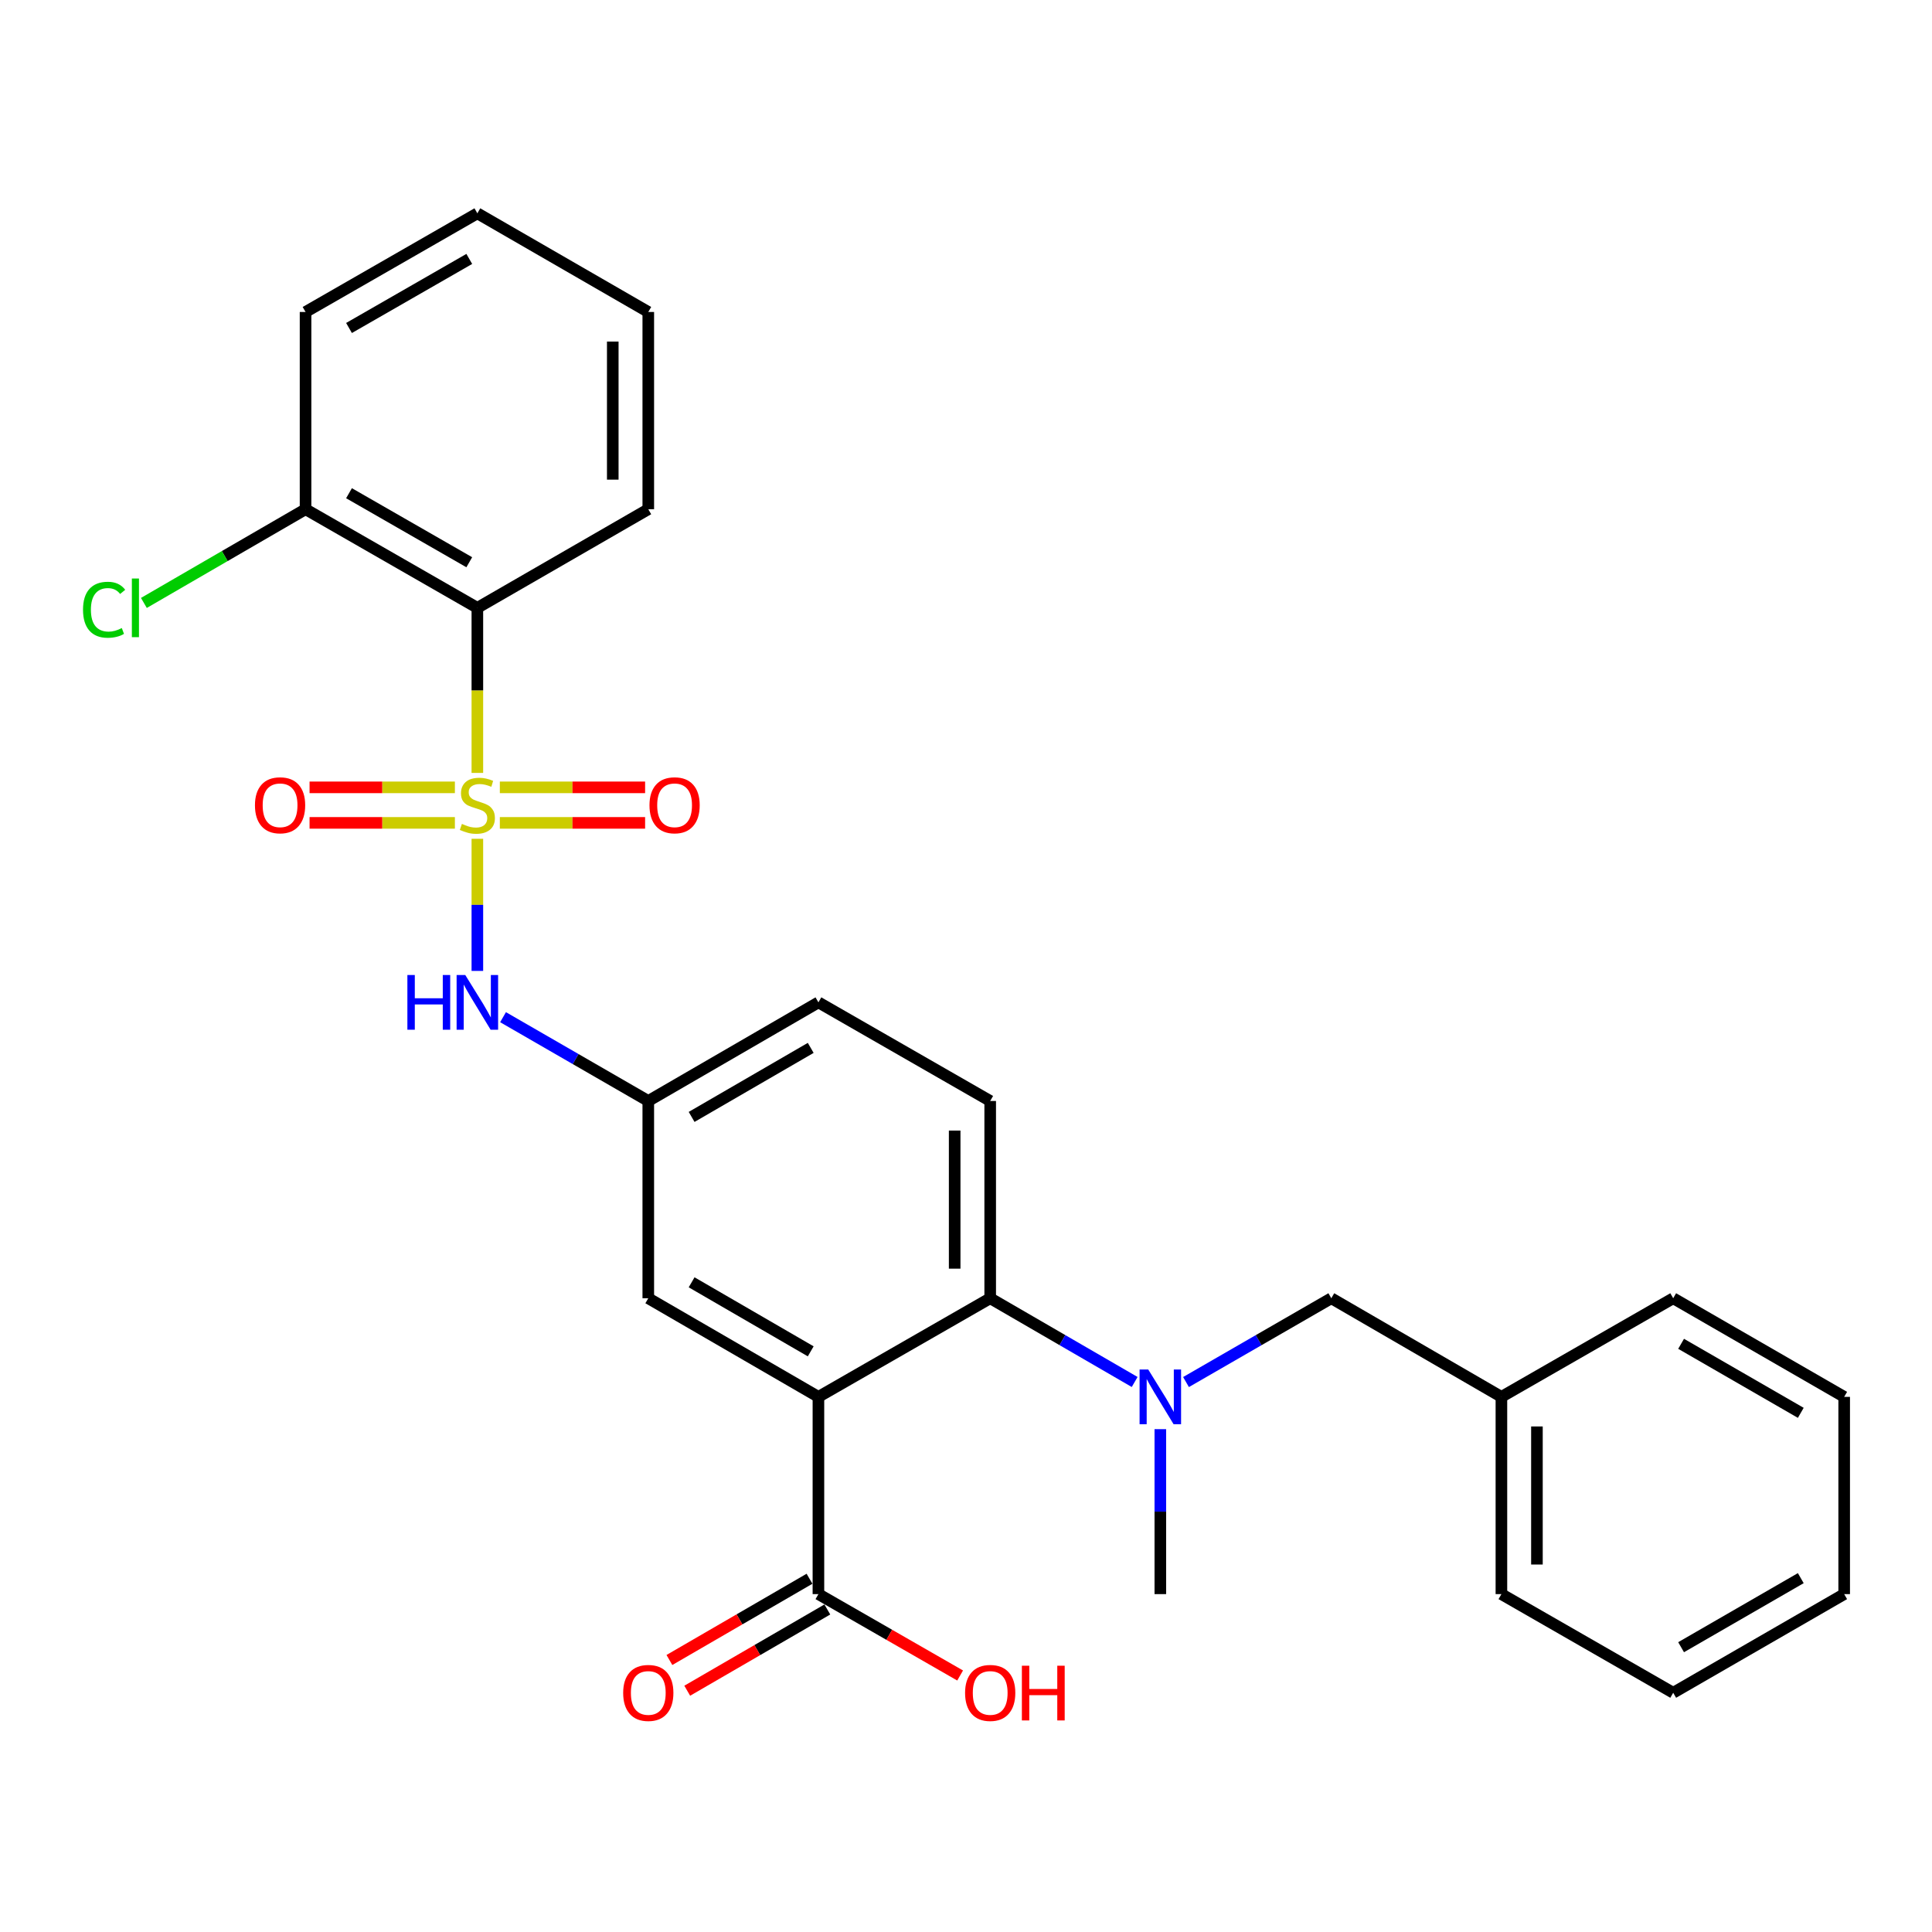 <?xml version='1.0' encoding='iso-8859-1'?>
<svg version='1.1' baseProfile='full'
              xmlns='http://www.w3.org/2000/svg'
                      xmlns:rdkit='http://www.rdkit.org/xml'
                      xmlns:xlink='http://www.w3.org/1999/xlink'
                  xml:space='preserve'
width='1000px' height='1000px' viewBox='0 0 1000 1000'>
<!-- END OF HEADER -->
<rect style='opacity:1.0;fill:#FFFFFF;stroke:none' width='1000' height='1000' x='0' y='0'> </rect>
<path class='bond-1' d='M 247.082,400.053 L 247.082,357.336' style='fill:none;fill-rule:evenodd;stroke:#CCCC00;stroke-width:6px;stroke-linecap:butt;stroke-linejoin:miter;stroke-opacity:1' />
<path class='bond-1' d='M 247.082,357.336 L 247.082,314.619' style='fill:none;fill-rule:evenodd;stroke:#000000;stroke-width:6px;stroke-linecap:butt;stroke-linejoin:miter;stroke-opacity:1' />
<path class='bond-3' d='M 247.082,434.158 L 247.082,468.352' style='fill:none;fill-rule:evenodd;stroke:#CCCC00;stroke-width:6px;stroke-linecap:butt;stroke-linejoin:miter;stroke-opacity:1' />
<path class='bond-3' d='M 247.082,468.352 L 247.082,502.546' style='fill:none;fill-rule:evenodd;stroke:#0000FF;stroke-width:6px;stroke-linecap:butt;stroke-linejoin:miter;stroke-opacity:1' />
<path class='bond-6' d='M 258.715,425.919 L 296.311,425.919' style='fill:none;fill-rule:evenodd;stroke:#CCCC00;stroke-width:6px;stroke-linecap:butt;stroke-linejoin:miter;stroke-opacity:1' />
<path class='bond-6' d='M 296.311,425.919 L 333.907,425.919' style='fill:none;fill-rule:evenodd;stroke:#FF0000;stroke-width:6px;stroke-linecap:butt;stroke-linejoin:miter;stroke-opacity:1' />
<path class='bond-6' d='M 258.715,407.533 L 296.311,407.533' style='fill:none;fill-rule:evenodd;stroke:#CCCC00;stroke-width:6px;stroke-linecap:butt;stroke-linejoin:miter;stroke-opacity:1' />
<path class='bond-6' d='M 296.311,407.533 L 333.907,407.533' style='fill:none;fill-rule:evenodd;stroke:#FF0000;stroke-width:6px;stroke-linecap:butt;stroke-linejoin:miter;stroke-opacity:1' />
<path class='bond-7' d='M 235.449,407.533 L 197.839,407.533' style='fill:none;fill-rule:evenodd;stroke:#CCCC00;stroke-width:6px;stroke-linecap:butt;stroke-linejoin:miter;stroke-opacity:1' />
<path class='bond-7' d='M 197.839,407.533 L 160.228,407.533' style='fill:none;fill-rule:evenodd;stroke:#FF0000;stroke-width:6px;stroke-linecap:butt;stroke-linejoin:miter;stroke-opacity:1' />
<path class='bond-7' d='M 235.449,425.919 L 197.839,425.919' style='fill:none;fill-rule:evenodd;stroke:#CCCC00;stroke-width:6px;stroke-linecap:butt;stroke-linejoin:miter;stroke-opacity:1' />
<path class='bond-7' d='M 197.839,425.919 L 160.228,425.919' style='fill:none;fill-rule:evenodd;stroke:#FF0000;stroke-width:6px;stroke-linecap:butt;stroke-linejoin:miter;stroke-opacity:1' />
<path class='bond-0' d='M 423.614,723.015 L 335.552,671.972' style='fill:none;fill-rule:evenodd;stroke:#000000;stroke-width:6px;stroke-linecap:butt;stroke-linejoin:miter;stroke-opacity:1' />
<path class='bond-0' d='M 419.625,699.451 L 357.982,663.721' style='fill:none;fill-rule:evenodd;stroke:#000000;stroke-width:6px;stroke-linecap:butt;stroke-linejoin:miter;stroke-opacity:1' />
<path class='bond-4' d='M 423.614,723.015 L 423.614,825.112' style='fill:none;fill-rule:evenodd;stroke:#000000;stroke-width:6px;stroke-linecap:butt;stroke-linejoin:miter;stroke-opacity:1' />
<path class='bond-29' d='M 423.614,723.015 L 512.523,671.972' style='fill:none;fill-rule:evenodd;stroke:#000000;stroke-width:6px;stroke-linecap:butt;stroke-linejoin:miter;stroke-opacity:1' />
<path class='bond-11' d='M 247.082,314.619 L 158.153,263.576' style='fill:none;fill-rule:evenodd;stroke:#000000;stroke-width:6px;stroke-linecap:butt;stroke-linejoin:miter;stroke-opacity:1' />
<path class='bond-11' d='M 242.896,291.016 L 180.645,255.286' style='fill:none;fill-rule:evenodd;stroke:#000000;stroke-width:6px;stroke-linecap:butt;stroke-linejoin:miter;stroke-opacity:1' />
<path class='bond-18' d='M 247.082,314.619 L 335.552,263.576' style='fill:none;fill-rule:evenodd;stroke:#000000;stroke-width:6px;stroke-linecap:butt;stroke-linejoin:miter;stroke-opacity:1' />
<path class='bond-2' d='M 512.523,671.972 L 512.523,569.865' style='fill:none;fill-rule:evenodd;stroke:#000000;stroke-width:6px;stroke-linecap:butt;stroke-linejoin:miter;stroke-opacity:1' />
<path class='bond-2' d='M 494.136,656.656 L 494.136,585.181' style='fill:none;fill-rule:evenodd;stroke:#000000;stroke-width:6px;stroke-linecap:butt;stroke-linejoin:miter;stroke-opacity:1' />
<path class='bond-5' d='M 512.523,671.972 L 549.911,693.644' style='fill:none;fill-rule:evenodd;stroke:#000000;stroke-width:6px;stroke-linecap:butt;stroke-linejoin:miter;stroke-opacity:1' />
<path class='bond-5' d='M 549.911,693.644 L 587.299,715.315' style='fill:none;fill-rule:evenodd;stroke:#0000FF;stroke-width:6px;stroke-linecap:butt;stroke-linejoin:miter;stroke-opacity:1' />
<path class='bond-10' d='M 260.376,526.492 L 297.964,548.179' style='fill:none;fill-rule:evenodd;stroke:#0000FF;stroke-width:6px;stroke-linecap:butt;stroke-linejoin:miter;stroke-opacity:1' />
<path class='bond-10' d='M 297.964,548.179 L 335.552,569.865' style='fill:none;fill-rule:evenodd;stroke:#000000;stroke-width:6px;stroke-linecap:butt;stroke-linejoin:miter;stroke-opacity:1' />
<path class='bond-13' d='M 419.002,817.159 L 382.744,838.183' style='fill:none;fill-rule:evenodd;stroke:#000000;stroke-width:6px;stroke-linecap:butt;stroke-linejoin:miter;stroke-opacity:1' />
<path class='bond-13' d='M 382.744,838.183 L 346.486,859.208' style='fill:none;fill-rule:evenodd;stroke:#FF0000;stroke-width:6px;stroke-linecap:butt;stroke-linejoin:miter;stroke-opacity:1' />
<path class='bond-13' d='M 428.225,833.064 L 391.967,854.089' style='fill:none;fill-rule:evenodd;stroke:#000000;stroke-width:6px;stroke-linecap:butt;stroke-linejoin:miter;stroke-opacity:1' />
<path class='bond-13' d='M 391.967,854.089 L 355.709,875.114' style='fill:none;fill-rule:evenodd;stroke:#FF0000;stroke-width:6px;stroke-linecap:butt;stroke-linejoin:miter;stroke-opacity:1' />
<path class='bond-15' d='M 423.614,825.112 L 460.287,846.174' style='fill:none;fill-rule:evenodd;stroke:#000000;stroke-width:6px;stroke-linecap:butt;stroke-linejoin:miter;stroke-opacity:1' />
<path class='bond-15' d='M 460.287,846.174 L 496.96,867.237' style='fill:none;fill-rule:evenodd;stroke:#FF0000;stroke-width:6px;stroke-linecap:butt;stroke-linejoin:miter;stroke-opacity:1' />
<path class='bond-12' d='M 613.878,715.348 L 651.481,693.66' style='fill:none;fill-rule:evenodd;stroke:#0000FF;stroke-width:6px;stroke-linecap:butt;stroke-linejoin:miter;stroke-opacity:1' />
<path class='bond-12' d='M 651.481,693.66 L 689.085,671.972' style='fill:none;fill-rule:evenodd;stroke:#000000;stroke-width:6px;stroke-linecap:butt;stroke-linejoin:miter;stroke-opacity:1' />
<path class='bond-19' d='M 600.584,739.728 L 600.584,782.42' style='fill:none;fill-rule:evenodd;stroke:#0000FF;stroke-width:6px;stroke-linecap:butt;stroke-linejoin:miter;stroke-opacity:1' />
<path class='bond-19' d='M 600.584,782.42 L 600.584,825.112' style='fill:none;fill-rule:evenodd;stroke:#000000;stroke-width:6px;stroke-linecap:butt;stroke-linejoin:miter;stroke-opacity:1' />
<path class='bond-8' d='M 335.552,671.972 L 335.552,569.865' style='fill:none;fill-rule:evenodd;stroke:#000000;stroke-width:6px;stroke-linecap:butt;stroke-linejoin:miter;stroke-opacity:1' />
<path class='bond-9' d='M 512.523,569.865 L 423.614,518.822' style='fill:none;fill-rule:evenodd;stroke:#000000;stroke-width:6px;stroke-linecap:butt;stroke-linejoin:miter;stroke-opacity:1' />
<path class='bond-14' d='M 335.552,569.865 L 423.614,518.822' style='fill:none;fill-rule:evenodd;stroke:#000000;stroke-width:6px;stroke-linecap:butt;stroke-linejoin:miter;stroke-opacity:1' />
<path class='bond-14' d='M 357.982,578.116 L 419.625,542.386' style='fill:none;fill-rule:evenodd;stroke:#000000;stroke-width:6px;stroke-linecap:butt;stroke-linejoin:miter;stroke-opacity:1' />
<path class='bond-16' d='M 158.153,263.576 L 116.314,287.827' style='fill:none;fill-rule:evenodd;stroke:#000000;stroke-width:6px;stroke-linecap:butt;stroke-linejoin:miter;stroke-opacity:1' />
<path class='bond-16' d='M 116.314,287.827 L 74.476,312.078' style='fill:none;fill-rule:evenodd;stroke:#00CC00;stroke-width:6px;stroke-linecap:butt;stroke-linejoin:miter;stroke-opacity:1' />
<path class='bond-20' d='M 158.153,263.576 L 158.153,161.48' style='fill:none;fill-rule:evenodd;stroke:#000000;stroke-width:6px;stroke-linecap:butt;stroke-linejoin:miter;stroke-opacity:1' />
<path class='bond-17' d='M 689.085,671.972 L 777.126,723.015' style='fill:none;fill-rule:evenodd;stroke:#000000;stroke-width:6px;stroke-linecap:butt;stroke-linejoin:miter;stroke-opacity:1' />
<path class='bond-21' d='M 777.126,723.015 L 777.126,825.112' style='fill:none;fill-rule:evenodd;stroke:#000000;stroke-width:6px;stroke-linecap:butt;stroke-linejoin:miter;stroke-opacity:1' />
<path class='bond-21' d='M 795.512,738.33 L 795.512,809.797' style='fill:none;fill-rule:evenodd;stroke:#000000;stroke-width:6px;stroke-linecap:butt;stroke-linejoin:miter;stroke-opacity:1' />
<path class='bond-22' d='M 777.126,723.015 L 866.045,671.972' style='fill:none;fill-rule:evenodd;stroke:#000000;stroke-width:6px;stroke-linecap:butt;stroke-linejoin:miter;stroke-opacity:1' />
<path class='bond-23' d='M 335.552,263.576 L 335.552,161.48' style='fill:none;fill-rule:evenodd;stroke:#000000;stroke-width:6px;stroke-linecap:butt;stroke-linejoin:miter;stroke-opacity:1' />
<path class='bond-23' d='M 317.166,248.262 L 317.166,176.794' style='fill:none;fill-rule:evenodd;stroke:#000000;stroke-width:6px;stroke-linecap:butt;stroke-linejoin:miter;stroke-opacity:1' />
<path class='bond-28' d='M 158.153,161.48 L 247.082,110.416' style='fill:none;fill-rule:evenodd;stroke:#000000;stroke-width:6px;stroke-linecap:butt;stroke-linejoin:miter;stroke-opacity:1' />
<path class='bond-28' d='M 180.648,169.765 L 242.899,134.021' style='fill:none;fill-rule:evenodd;stroke:#000000;stroke-width:6px;stroke-linecap:butt;stroke-linejoin:miter;stroke-opacity:1' />
<path class='bond-26' d='M 777.126,825.112 L 866.045,876.175' style='fill:none;fill-rule:evenodd;stroke:#000000;stroke-width:6px;stroke-linecap:butt;stroke-linejoin:miter;stroke-opacity:1' />
<path class='bond-25' d='M 866.045,671.972 L 954.545,723.015' style='fill:none;fill-rule:evenodd;stroke:#000000;stroke-width:6px;stroke-linecap:butt;stroke-linejoin:miter;stroke-opacity:1' />
<path class='bond-25' d='M 870.134,695.556 L 932.084,731.286' style='fill:none;fill-rule:evenodd;stroke:#000000;stroke-width:6px;stroke-linecap:butt;stroke-linejoin:miter;stroke-opacity:1' />
<path class='bond-24' d='M 335.552,161.48 L 247.082,110.416' style='fill:none;fill-rule:evenodd;stroke:#000000;stroke-width:6px;stroke-linecap:butt;stroke-linejoin:miter;stroke-opacity:1' />
<path class='bond-27' d='M 954.545,723.015 L 954.545,825.112' style='fill:none;fill-rule:evenodd;stroke:#000000;stroke-width:6px;stroke-linecap:butt;stroke-linejoin:miter;stroke-opacity:1' />
<path class='bond-30' d='M 866.045,876.175 L 954.545,825.112' style='fill:none;fill-rule:evenodd;stroke:#000000;stroke-width:6px;stroke-linecap:butt;stroke-linejoin:miter;stroke-opacity:1' />
<path class='bond-30' d='M 870.131,852.59 L 932.081,816.845' style='fill:none;fill-rule:evenodd;stroke:#000000;stroke-width:6px;stroke-linecap:butt;stroke-linejoin:miter;stroke-opacity:1' />
<path  class='atom-0' d='M 239.082 426.446
Q 239.402 426.566, 240.722 427.126
Q 242.042 427.686, 243.482 428.046
Q 244.962 428.366, 246.402 428.366
Q 249.082 428.366, 250.642 427.086
Q 252.202 425.766, 252.202 423.486
Q 252.202 421.926, 251.402 420.966
Q 250.642 420.006, 249.442 419.486
Q 248.242 418.966, 246.242 418.366
Q 243.722 417.606, 242.202 416.886
Q 240.722 416.166, 239.642 414.646
Q 238.602 413.126, 238.602 410.566
Q 238.602 407.006, 241.002 404.806
Q 243.442 402.606, 248.242 402.606
Q 251.522 402.606, 255.242 404.166
L 254.322 407.246
Q 250.922 405.846, 248.362 405.846
Q 245.602 405.846, 244.082 407.006
Q 242.562 408.126, 242.602 410.086
Q 242.602 411.606, 243.362 412.526
Q 244.162 413.446, 245.282 413.966
Q 246.442 414.486, 248.362 415.086
Q 250.922 415.886, 252.442 416.686
Q 253.962 417.486, 255.042 419.126
Q 256.162 420.726, 256.162 423.486
Q 256.162 427.406, 253.522 429.526
Q 250.922 431.606, 246.562 431.606
Q 244.042 431.606, 242.122 431.046
Q 240.242 430.526, 238.002 429.606
L 239.082 426.446
' fill='#CCCC00'/>
<path  class='atom-4' d='M 210.862 504.662
L 214.702 504.662
L 214.702 516.702
L 229.182 516.702
L 229.182 504.662
L 233.022 504.662
L 233.022 532.982
L 229.182 532.982
L 229.182 519.902
L 214.702 519.902
L 214.702 532.982
L 210.862 532.982
L 210.862 504.662
' fill='#0000FF'/>
<path  class='atom-4' d='M 240.822 504.662
L 250.102 519.662
Q 251.022 521.142, 252.502 523.822
Q 253.982 526.502, 254.062 526.662
L 254.062 504.662
L 257.822 504.662
L 257.822 532.982
L 253.942 532.982
L 243.982 516.582
Q 242.822 514.662, 241.582 512.462
Q 240.382 510.262, 240.022 509.582
L 240.022 532.982
L 236.342 532.982
L 236.342 504.662
L 240.822 504.662
' fill='#0000FF'/>
<path  class='atom-6' d='M 594.324 708.855
L 603.604 723.855
Q 604.524 725.335, 606.004 728.015
Q 607.484 730.695, 607.564 730.855
L 607.564 708.855
L 611.324 708.855
L 611.324 737.175
L 607.444 737.175
L 597.484 720.775
Q 596.324 718.855, 595.084 716.655
Q 593.884 714.455, 593.524 713.775
L 593.524 737.175
L 589.844 737.175
L 589.844 708.855
L 594.324 708.855
' fill='#0000FF'/>
<path  class='atom-7' d='M 336.169 416.806
Q 336.169 410.006, 339.529 406.206
Q 342.889 402.406, 349.169 402.406
Q 355.449 402.406, 358.809 406.206
Q 362.169 410.006, 362.169 416.806
Q 362.169 423.686, 358.769 427.606
Q 355.369 431.486, 349.169 431.486
Q 342.929 431.486, 339.529 427.606
Q 336.169 423.726, 336.169 416.806
M 349.169 428.286
Q 353.489 428.286, 355.809 425.406
Q 358.169 422.486, 358.169 416.806
Q 358.169 411.246, 355.809 408.446
Q 353.489 405.606, 349.169 405.606
Q 344.849 405.606, 342.489 408.406
Q 340.169 411.206, 340.169 416.806
Q 340.169 422.526, 342.489 425.406
Q 344.849 428.286, 349.169 428.286
' fill='#FF0000'/>
<path  class='atom-8' d='M 131.966 416.806
Q 131.966 410.006, 135.326 406.206
Q 138.686 402.406, 144.966 402.406
Q 151.246 402.406, 154.606 406.206
Q 157.966 410.006, 157.966 416.806
Q 157.966 423.686, 154.566 427.606
Q 151.166 431.486, 144.966 431.486
Q 138.726 431.486, 135.326 427.606
Q 131.966 423.726, 131.966 416.806
M 144.966 428.286
Q 149.286 428.286, 151.606 425.406
Q 153.966 422.486, 153.966 416.806
Q 153.966 411.246, 151.606 408.446
Q 149.286 405.606, 144.966 405.606
Q 140.646 405.606, 138.286 408.406
Q 135.966 411.206, 135.966 416.806
Q 135.966 422.526, 138.286 425.406
Q 140.646 428.286, 144.966 428.286
' fill='#FF0000'/>
<path  class='atom-14' d='M 322.552 876.255
Q 322.552 869.455, 325.912 865.655
Q 329.272 861.855, 335.552 861.855
Q 341.832 861.855, 345.192 865.655
Q 348.552 869.455, 348.552 876.255
Q 348.552 883.135, 345.152 887.055
Q 341.752 890.935, 335.552 890.935
Q 329.312 890.935, 325.912 887.055
Q 322.552 883.175, 322.552 876.255
M 335.552 887.735
Q 339.872 887.735, 342.192 884.855
Q 344.552 881.935, 344.552 876.255
Q 344.552 870.695, 342.192 867.895
Q 339.872 865.055, 335.552 865.055
Q 331.232 865.055, 328.872 867.855
Q 326.552 870.655, 326.552 876.255
Q 326.552 881.975, 328.872 884.855
Q 331.232 887.735, 335.552 887.735
' fill='#FF0000'/>
<path  class='atom-16' d='M 499.523 876.255
Q 499.523 869.455, 502.883 865.655
Q 506.243 861.855, 512.523 861.855
Q 518.803 861.855, 522.163 865.655
Q 525.523 869.455, 525.523 876.255
Q 525.523 883.135, 522.123 887.055
Q 518.723 890.935, 512.523 890.935
Q 506.283 890.935, 502.883 887.055
Q 499.523 883.175, 499.523 876.255
M 512.523 887.735
Q 516.843 887.735, 519.163 884.855
Q 521.523 881.935, 521.523 876.255
Q 521.523 870.695, 519.163 867.895
Q 516.843 865.055, 512.523 865.055
Q 508.203 865.055, 505.843 867.855
Q 503.523 870.655, 503.523 876.255
Q 503.523 881.975, 505.843 884.855
Q 508.203 887.735, 512.523 887.735
' fill='#FF0000'/>
<path  class='atom-16' d='M 528.923 862.175
L 532.763 862.175
L 532.763 874.215
L 547.243 874.215
L 547.243 862.175
L 551.083 862.175
L 551.083 890.495
L 547.243 890.495
L 547.243 877.415
L 532.763 877.415
L 532.763 890.495
L 528.923 890.495
L 528.923 862.175
' fill='#FF0000'/>
<path  class='atom-17' d='M 42.971 315.599
Q 42.971 308.559, 46.251 304.879
Q 49.571 301.159, 55.851 301.159
Q 61.691 301.159, 64.811 305.279
L 62.171 307.439
Q 59.891 304.439, 55.851 304.439
Q 51.571 304.439, 49.291 307.319
Q 47.051 310.159, 47.051 315.599
Q 47.051 321.199, 49.371 324.079
Q 51.731 326.959, 56.291 326.959
Q 59.411 326.959, 63.051 325.079
L 64.171 328.079
Q 62.691 329.039, 60.451 329.599
Q 58.211 330.159, 55.731 330.159
Q 49.571 330.159, 46.251 326.399
Q 42.971 322.639, 42.971 315.599
' fill='#00CC00'/>
<path  class='atom-17' d='M 68.251 299.439
L 71.931 299.439
L 71.931 329.799
L 68.251 329.799
L 68.251 299.439
' fill='#00CC00'/>
</svg>
